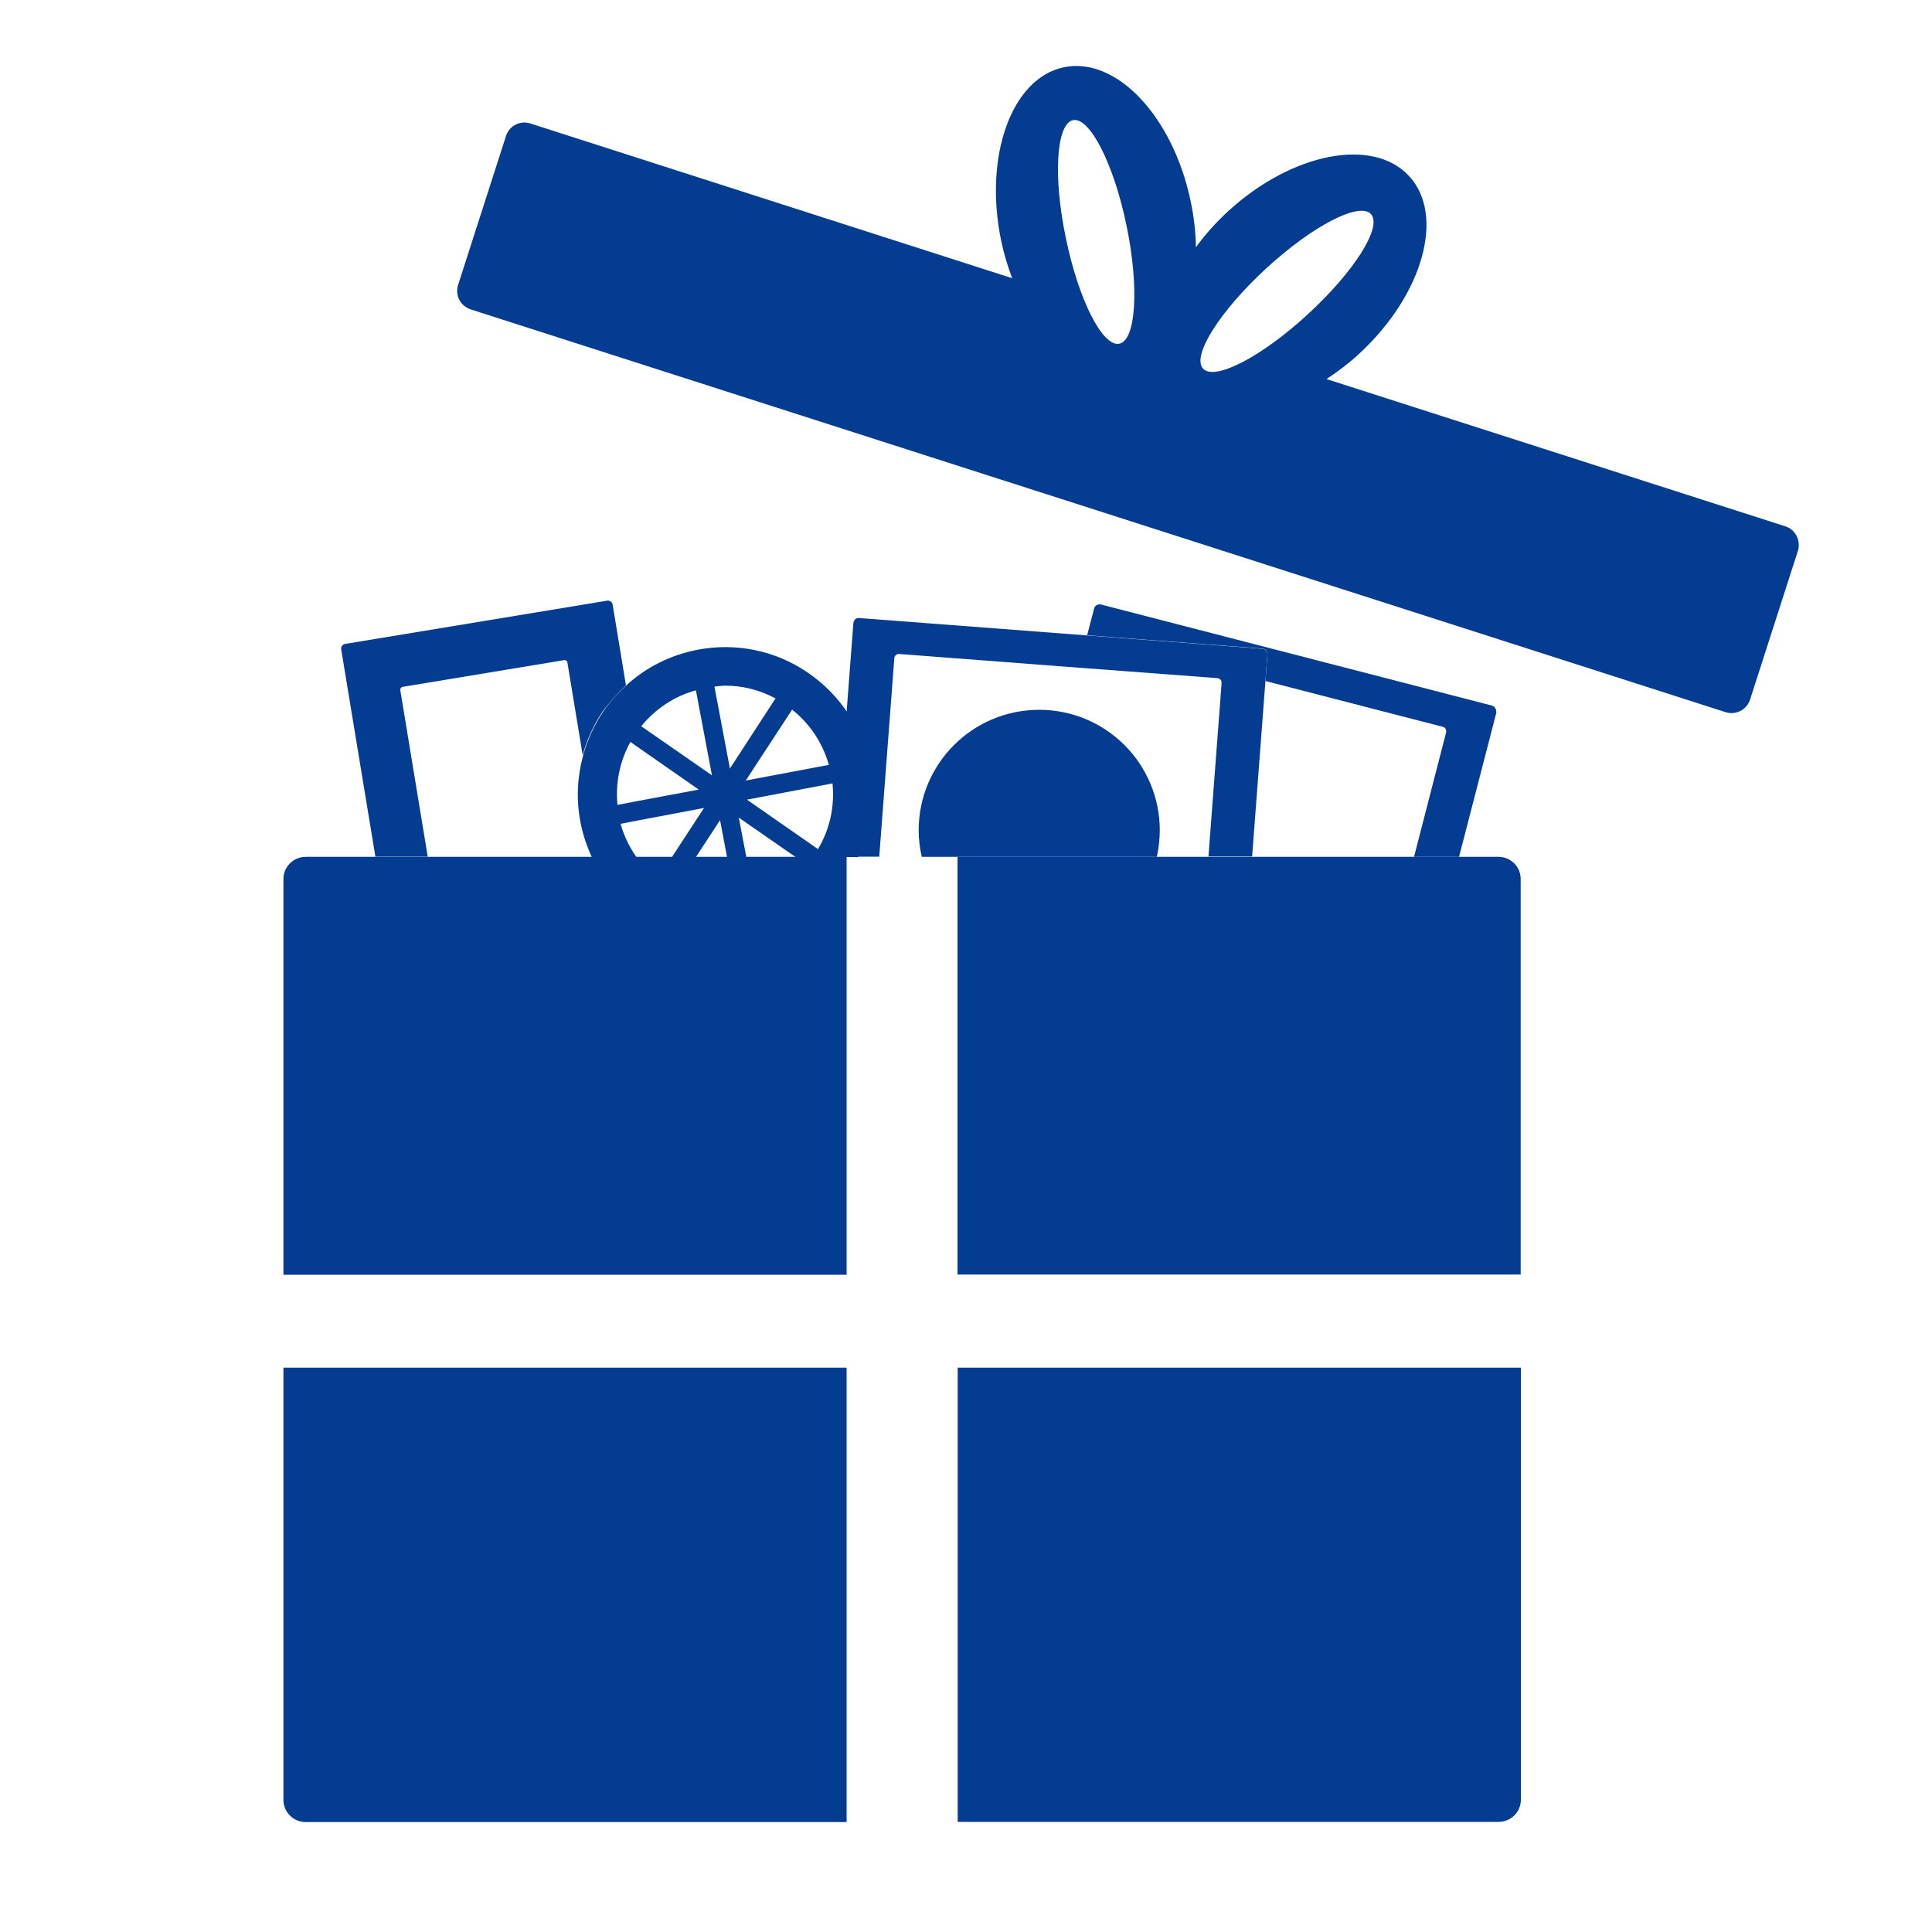 <?xml version="1.0" encoding="utf-8"?>
<!-- Generator: Adobe Illustrator 23.0.1, SVG Export Plug-In . SVG Version: 6.00 Build 0)  -->
<svg version="1.1" id="Layer_1" xmlns="http://www.w3.org/2000/svg" xmlns:xlink="http://www.w3.org/1999/xlink" x="0px" y="0px"
	 viewBox="0 0 100 100" style="enable-background:new 0 0 100 100;" xml:space="preserve">
<style type="text/css">
	.st0{fill:#1D3F8E;}
	.st1{fill:#043C91;}
	.st2{fill:#043C8F;}
	.st3{fill:none;}
	.st4{fill:#00338A;}
</style>
<g>
	<path class="st1" d="M77.4,36.66c-0.04-0.07-0.11-0.12-0.18-0.14l-20.23-5.23c-0.16-0.04-0.32,0.05-0.36,0.21l-0.36,1.38l9.06,0.69
		c0.08,0.01,0.15,0.04,0.2,0.1c0.05,0.06,0.08,0.14,0.07,0.22l-0.1,1.36l9.18,2.37c0.13,0.03,0.2,0.16,0.17,0.29l-1.66,6.44h1.71
		h0.31h0.31l1.93-7.46C77.45,36.81,77.44,36.73,77.4,36.66z"/>
	<path class="st1" d="M65.53,33.68c-0.05-0.06-0.12-0.1-0.2-0.1l-9.06-0.69l-11.78-0.9c-0.18-0.03-0.31,0.11-0.32,0.27l-0.92,12.08
		h0.3h0.3h1.66l0.78-10.27c0-0.06,0.03-0.12,0.08-0.16c0.05-0.04,0.11-0.07,0.17-0.06l9.29,0.71l2.28,0.17l4.9,0.37
		c0.13,0.01,0.23,0.12,0.22,0.25l-0.68,8.98h1.66h0.3h0.3l0.69-9.1l0.1-1.36C65.6,33.82,65.58,33.74,65.53,33.68z"/>
	<g>
		<path class="st1" d="M60.03,42.98c0-3.45-2.79-6.24-6.24-6.24c-3.45,0-6.24,2.79-6.24,6.24c0,0.47,0.06,0.93,0.16,1.37h12.17
			C59.97,43.91,60.03,43.45,60.03,42.98z"/>
	</g>
	<path class="st3" d="M37.54,35.49c-0.19,0-0.38,0.03-0.56,0.05l0.8,4.24l2.37-3.63C39.34,35.73,38.45,35.49,37.54,35.49z"/>
	<path class="st3" d="M33.19,37.59l3.66,2.54l-0.83-4.4C34.89,36.04,33.92,36.69,33.19,37.59z"/>
	<path class="st3" d="M41,36.73l-2.4,3.68l4.3-0.81C42.59,38.46,41.93,37.47,41,36.73z"/>
	<path class="st3" d="M38.66,41.4l3.68,2.56c0.61-1.03,0.87-2.21,0.75-3.39L38.66,41.4z"/>
	<path class="st1" d="M32.4,35.48l-0.69-4.19c-0.02-0.13-0.15-0.22-0.28-0.2l-13.57,2.24c-0.13,0.02-0.22,0.15-0.2,0.28l1.77,10.73
		h0.24h0.24h2.23l-1.42-8.61c-0.01-0.04,0-0.08,0.03-0.12c0.03-0.03,0.06-0.06,0.1-0.06l8.34-1.38c0.09-0.02,0.17,0.04,0.18,0.13
		l0.79,4.79c0.22-0.81,0.57-1.58,1.05-2.29C31.58,36.32,31.97,35.88,32.4,35.48z"/>
	<path class="st1" d="M45.01,39.7c-0.38-2-1.51-3.73-3.19-4.88c-1.68-1.15-3.71-1.57-5.71-1.19c-1.41,0.27-2.68,0.91-3.71,1.86
		c-0.43,0.4-0.83,0.84-1.17,1.33c-0.48,0.71-0.83,1.48-1.05,2.29c-0.3,1.1-0.36,2.26-0.14,3.42c0.12,0.65,0.33,1.26,0.59,1.83h0.41
		h1.9c-0.36-0.51-0.64-1.09-0.82-1.72l1.41-0.27l2.91-0.55l-1.66,2.54h1.24l1.25-1.91l0.36,1.91h1l-0.39-2.04l2.94,2.04h0.92h0.81
		h1.5C45.09,42.91,45.31,41.3,45.01,39.7z M33.38,41.39l-1.42,0.27c-0.11-1.14,0.12-2.26,0.67-3.26l0.28,0.2l3.26,2.27L33.38,41.39z
		 M33.19,37.59c0.73-0.9,1.71-1.55,2.83-1.86l0.83,4.4L33.19,37.59z M37.78,39.78l-0.8-4.24c0.19-0.02,0.38-0.05,0.56-0.05
		c0.91,0,1.8,0.23,2.6,0.66L37.78,39.78z M41,36.73c0.93,0.74,1.58,1.73,1.9,2.86l-4.3,0.81L41,36.73z M42.34,43.95l-3.68-2.56
		l4.43-0.84C43.21,41.75,42.95,42.92,42.34,43.95z"/>
	<path class="st1" d="M92.4,27.24l-23.74-7.62c0.58-0.38,1.15-0.81,1.69-1.31c3.3-3.04,4.46-7.16,2.59-9.19
		c-1.87-2.04-6.07-1.22-9.38,1.82c-0.64,0.59-1.19,1.21-1.66,1.86c-0.01-0.77-0.1-1.57-0.27-2.38c-0.92-4.4-3.85-7.5-6.56-6.94
		c-2.71,0.56-4.16,4.59-3.25,8.98c0.14,0.68,0.34,1.33,0.57,1.94L27.45,6.39c-0.53-0.17-1.09,0.12-1.26,0.65l-2.48,7.71
		c-0.08,0.25-0.06,0.53,0.06,0.76c0.12,0.24,0.33,0.41,0.58,0.5l64.96,20.85c0.1,0.03,0.2,0.05,0.31,0.05
		c0.16,0,0.31-0.04,0.46-0.11c0.24-0.12,0.41-0.33,0.5-0.58l2.48-7.71C93.22,27.97,92.93,27.4,92.4,27.24z M57.94,17.79
		c-0.87,0.18-2.11-2.26-2.77-5.46c-0.67-3.19-0.5-5.93,0.37-6.11c0.86-0.18,2.11,2.26,2.77,5.46C58.97,14.87,58.8,17.61,57.94,17.79
		z M67.7,16.26c-2.4,2.21-4.83,3.47-5.43,2.82c-0.6-0.65,0.86-2.97,3.26-5.18c2.4-2.21,4.83-3.47,5.43-2.82
		C71.56,11.74,70.1,14.05,67.7,16.26z"/>
	<g>
		<path class="st1" d="M14.67,45.5v20.48h29.15V44.35h-28C15.19,44.35,14.67,44.86,14.67,45.5z"/>
		<path class="st1" d="M77.56,44.35h-28v21.62h29.15V45.5C78.71,44.86,78.2,44.35,77.56,44.35z"/>
		<path class="st1" d="M49.57,70.79V94.3h28c0.63,0,1.15-0.51,1.15-1.15V70.79H49.57z"/>
		<path class="st1" d="M14.67,70.79v22.37c0,0.63,0.51,1.15,1.15,1.15h28V70.79H14.67z"/>
	</g>
</g>
</svg>
